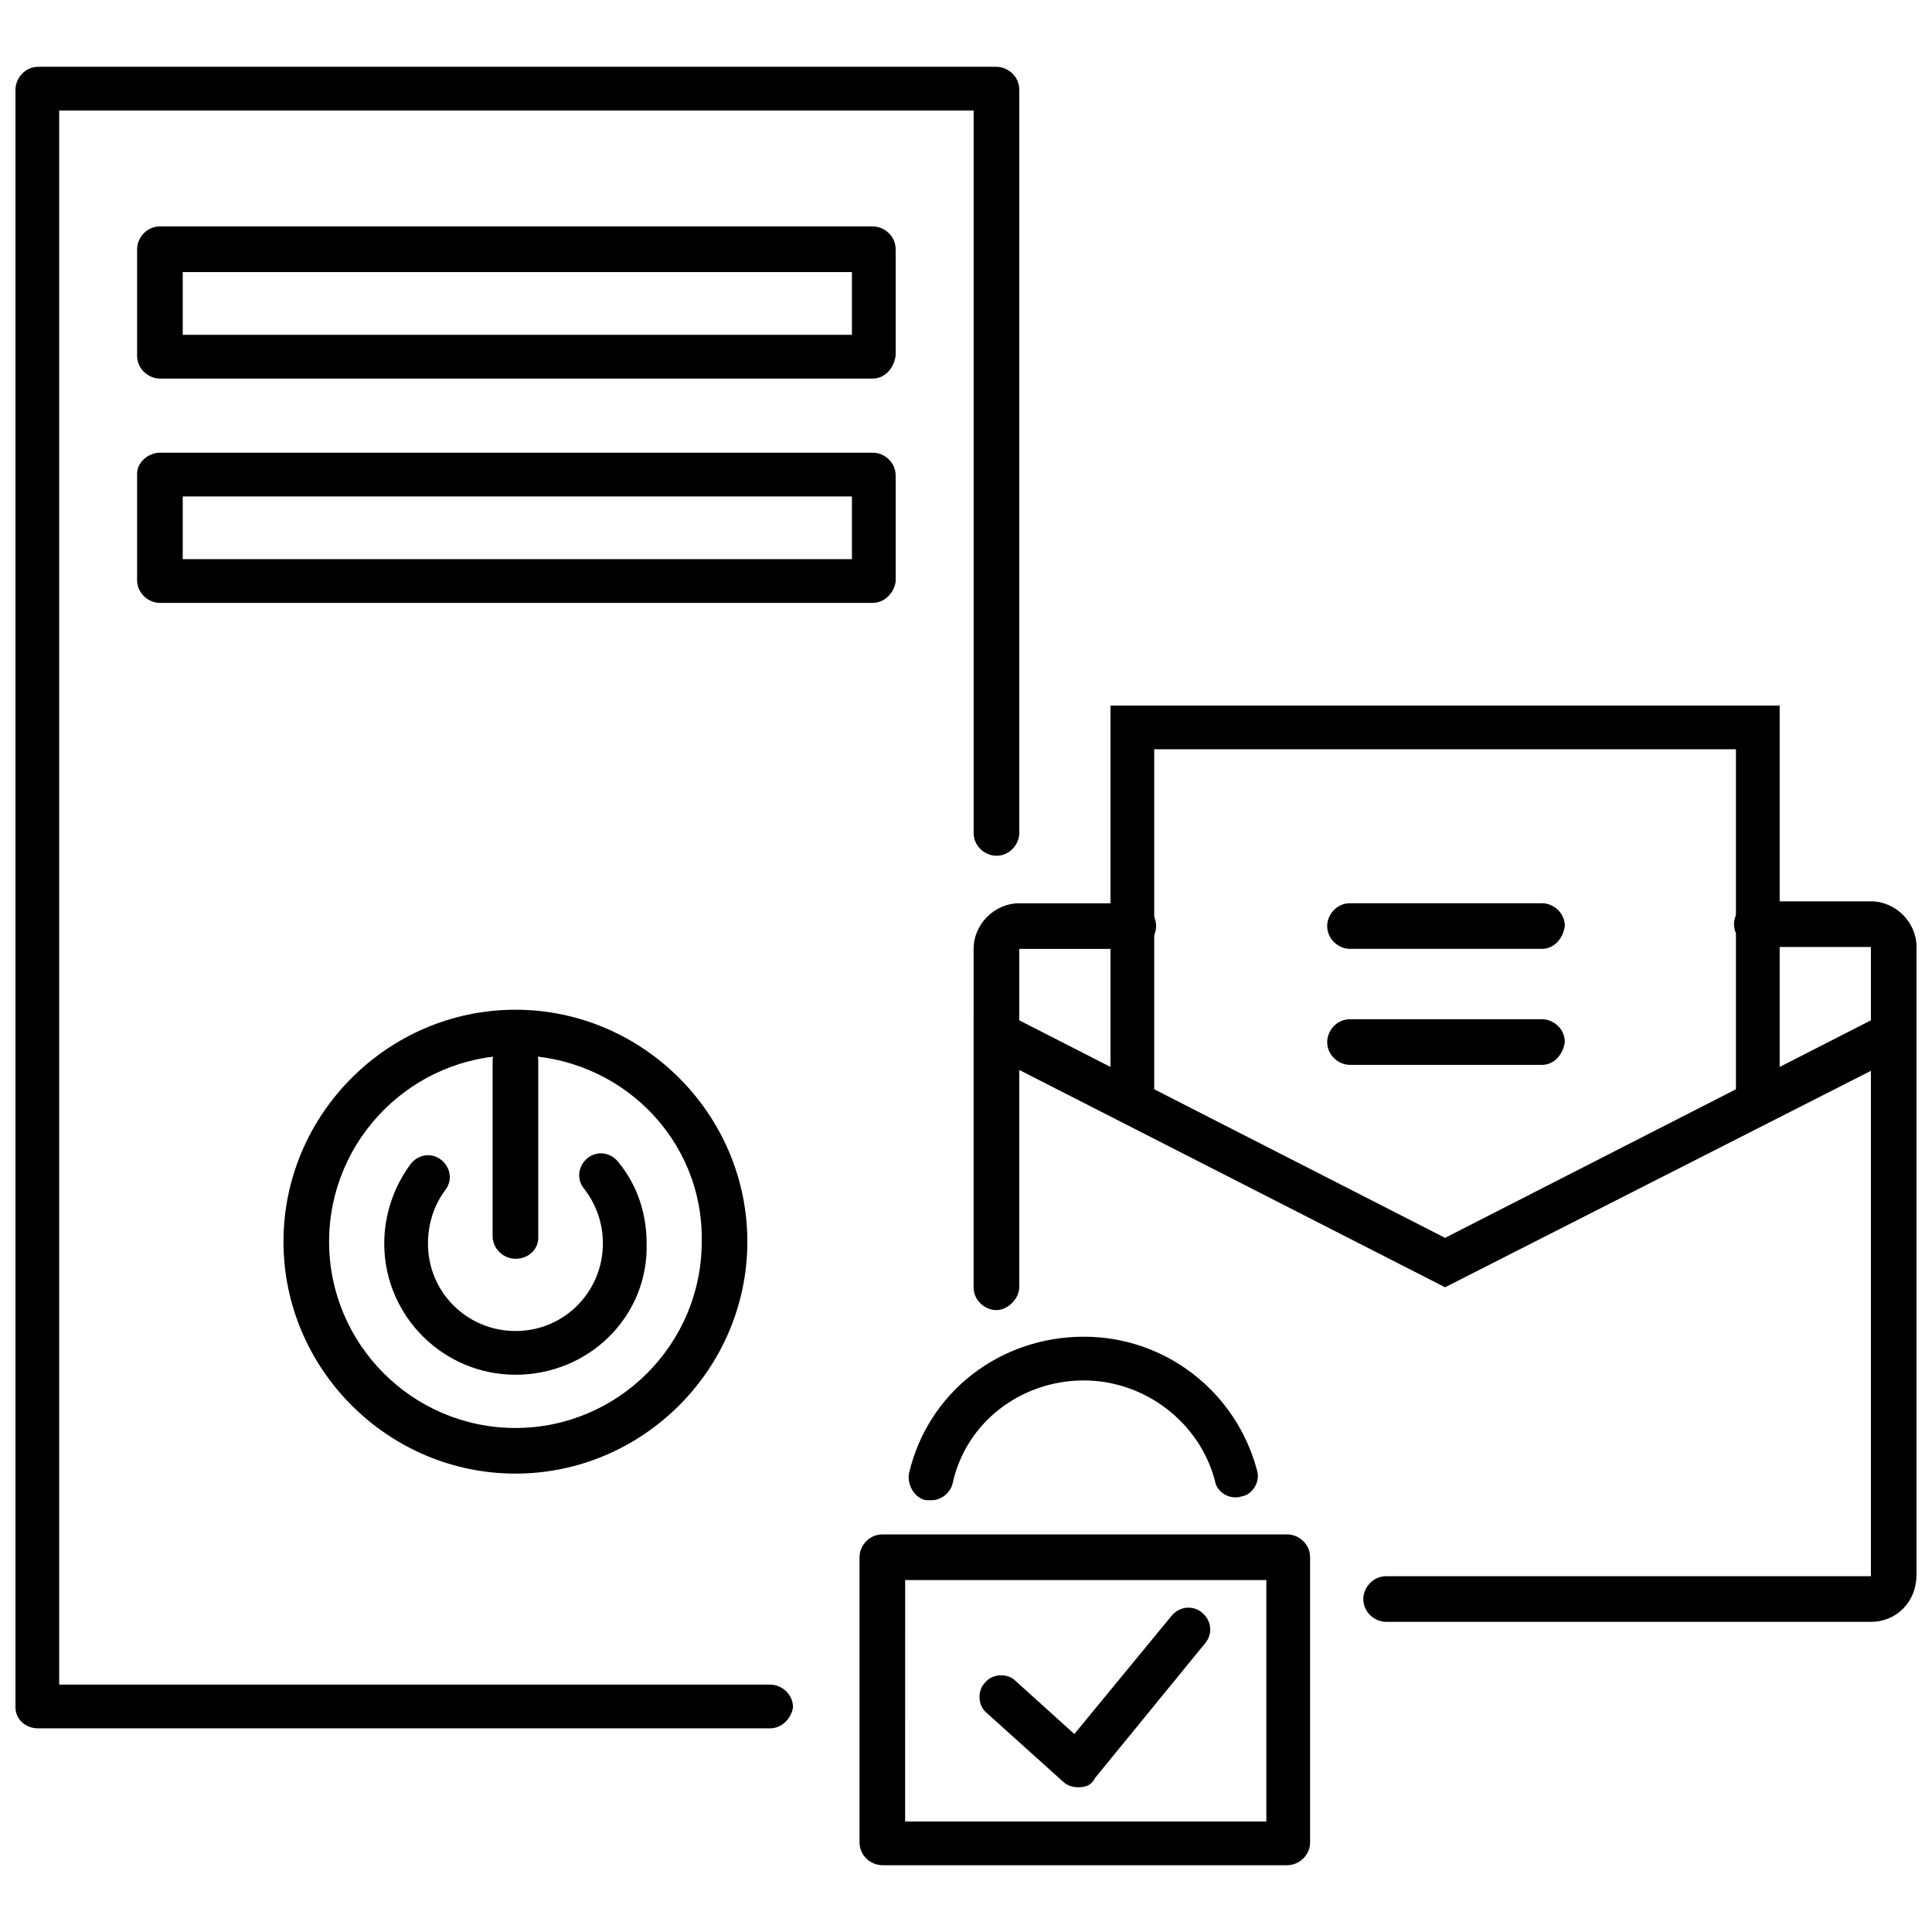 <?xml version="1.0" encoding="UTF-8"?>
<!-- Uploaded to: ICON Repo, www.svgrepo.com, Generator: ICON Repo Mixer Tools -->
<svg width="800px" height="800px" version="1.1" viewBox="144 144 512 512" xmlns="http://www.w3.org/2000/svg">
 <defs>
  <clipPath id="b">
   <path d="m505 382h146.9v192h-146.9z"/>
  </clipPath>
  <clipPath id="a">
   <path d="m148.09 161h266.91v442h-266.91z"/>
  </clipPath>
 </defs>
 <path d="m408.06 491.19c-3.023 0-6.047-2.519-6.047-6.047l0.004-89.676c0-6.551 5.543-12.09 12.09-12.09h30.23c3.023 0 6.047 2.519 6.047 6.047 0 3.023-2.519 6.047-6.047 6.047h-30.23v89.68c0 3.016-3.023 6.039-6.047 6.039z"/>
 <g clip-path="url(#b)">
  <path d="m639.81 573.81h-128.47c-3.023 0-6.047-2.519-6.047-6.047 0-3.023 2.519-6.047 6.047-6.047h128.47v-166.76h-30.23c-3.023 0-6.047-2.519-6.047-6.047 0-3.023 2.519-6.047 6.047-6.047h30.23c6.551 0 12.09 5.543 12.09 12.09v166.26c0 7.562-5.539 12.602-12.09 12.602z"/>
 </g>
 <path d="m526.96 485.14-121.42-61.969 5.039-10.578 116.38 59.449 116.38-59.449 5.539 10.578z"/>
 <path d="m429.72 617.64c-1.512 0-3.023-0.504-4.031-1.512l-20.152-18.137c-2.519-2.016-2.519-6.047-0.504-8.062 2.016-2.519 6.047-2.519 8.062-0.504l15.617 14.105 25.695-31.234c2.016-2.519 5.543-3.023 8.062-1.008 2.519 2.016 3.023 5.543 1.008 8.062l-29.223 35.77c-1.008 2.016-2.519 2.519-4.535 2.519 0.504 0 0.504 0 0 0z"/>
 <path d="m485.14 638.3h-107.31c-3.023 0-6.047-2.519-6.047-6.047v-75.57c0-3.023 2.519-6.047 6.047-6.047h107.31c3.023 0 6.047 2.519 6.047 6.047v75.57c-0.004 3.527-3.027 6.047-6.051 6.047zm-101.27-11.59h95.723l0.004-63.98h-95.723z"/>
 <path d="m390.93 541.57h-1.512c-3.023-0.504-5.039-4.031-4.535-7.055 5.039-21.664 24.184-36.273 46.352-36.273 21.664 0 40.305 14.609 45.848 35.266 1.008 3.023-1.008 6.551-4.031 7.055-3.023 1.008-6.551-1.008-7.055-4.031-4.031-15.617-18.641-26.703-34.762-26.703-16.625 0-31.234 11.082-34.762 27.207-0.504 2.519-3.023 4.535-5.543 4.535z"/>
 <path d="m615.63 436.78h-11.586v-94.215h-154.17v94.215h-11.586v-105.8h177.34z"/>
 <path d="m552.65 395.46h-50.883c-3.023 0-6.047-2.519-6.047-6.047 0-3.023 2.519-6.047 6.047-6.047h50.883c3.023 0 6.047 2.519 6.047 6.047-0.504 3.527-3.023 6.047-6.047 6.047z"/>
 <path d="m552.65 426.2h-50.883c-3.023 0-6.047-2.519-6.047-6.047 0-3.023 2.519-6.047 6.047-6.047h50.883c3.023 0 6.047 2.519 6.047 6.047-0.504 3.527-3.023 6.047-6.047 6.047z"/>
 <path d="m375.31 244.32h-188.93c-3.023 0-6.047-2.519-6.047-6.047v-28.215c0-3.023 2.519-6.047 6.047-6.047h188.93c3.023 0 6.047 2.519 6.047 6.047v28.215c-0.504 3.527-3.023 6.047-6.047 6.047zm-182.88-11.586h177.34v-16.625h-177.34z"/>
 <path d="m375.31 303.77h-188.93c-3.023 0-6.047-2.519-6.047-6.047v-28.215c0-3.019 3.023-5.539 6.047-5.539h188.93c3.023 0 6.047 2.519 6.047 6.047v28.215c-0.504 3.019-3.023 5.539-6.047 5.539zm-182.88-11.586h177.34v-16.625h-177.34z"/>
 <g clip-path="url(#a)">
  <path d="m348.11 602.03h-193.96c-3.527 0-6.047-2.519-6.047-5.543v-428.74c0-3.023 2.519-6.047 6.047-6.047h253.92c3.023 0 6.047 2.519 6.047 6.047l-0.004 196.99c0 3.023-2.519 6.047-6.047 6.047-3.023 0-6.047-2.519-6.047-6.047l0.004-191.45h-242.34v417.15h188.43c3.023 0 6.047 2.519 6.047 6.047-0.504 3.023-3.023 5.543-6.047 5.543z"/>
 </g>
 <path d="m280.59 534.52c-33.754 0-61.465-27.711-61.465-61.465 0-33.754 27.711-61.465 61.465-61.465s61.465 27.711 61.465 61.465c0 33.754-27.707 61.465-61.465 61.465zm0-110.84c-27.207 0-49.375 22.168-49.375 49.375s22.168 49.375 49.375 49.375 49.375-22.168 49.375-49.375c0.504-27.207-21.664-49.375-49.375-49.375z"/>
 <path d="m280.59 477.59c-3.023 0-6.047-2.519-6.047-6.047l0.004-46.352c0-3.023 2.519-6.047 6.047-6.047s6.047 2.519 6.047 6.047v46.855c-0.004 3.023-2.523 5.543-6.051 5.543z"/>
 <path d="m280.59 508.32c-19.145 0-34.762-15.617-34.762-34.762 0-7.559 2.519-15.113 7.055-21.16 2.016-2.519 5.543-3.023 8.062-1.008s3.023 5.543 1.008 8.062c-3.023 4.031-4.535 9.07-4.535 14.105 0 13.098 10.578 23.176 23.176 23.176 13.098 0 23.176-10.578 23.176-23.176 0-5.039-1.512-10.078-5.039-14.609-2.016-2.519-1.512-6.047 1.008-8.062 2.519-2.016 6.047-1.512 8.062 1.008 5.039 6.047 7.559 13.602 7.559 21.664 0.5 19.145-15.117 34.762-34.77 34.762z"/>
</svg>